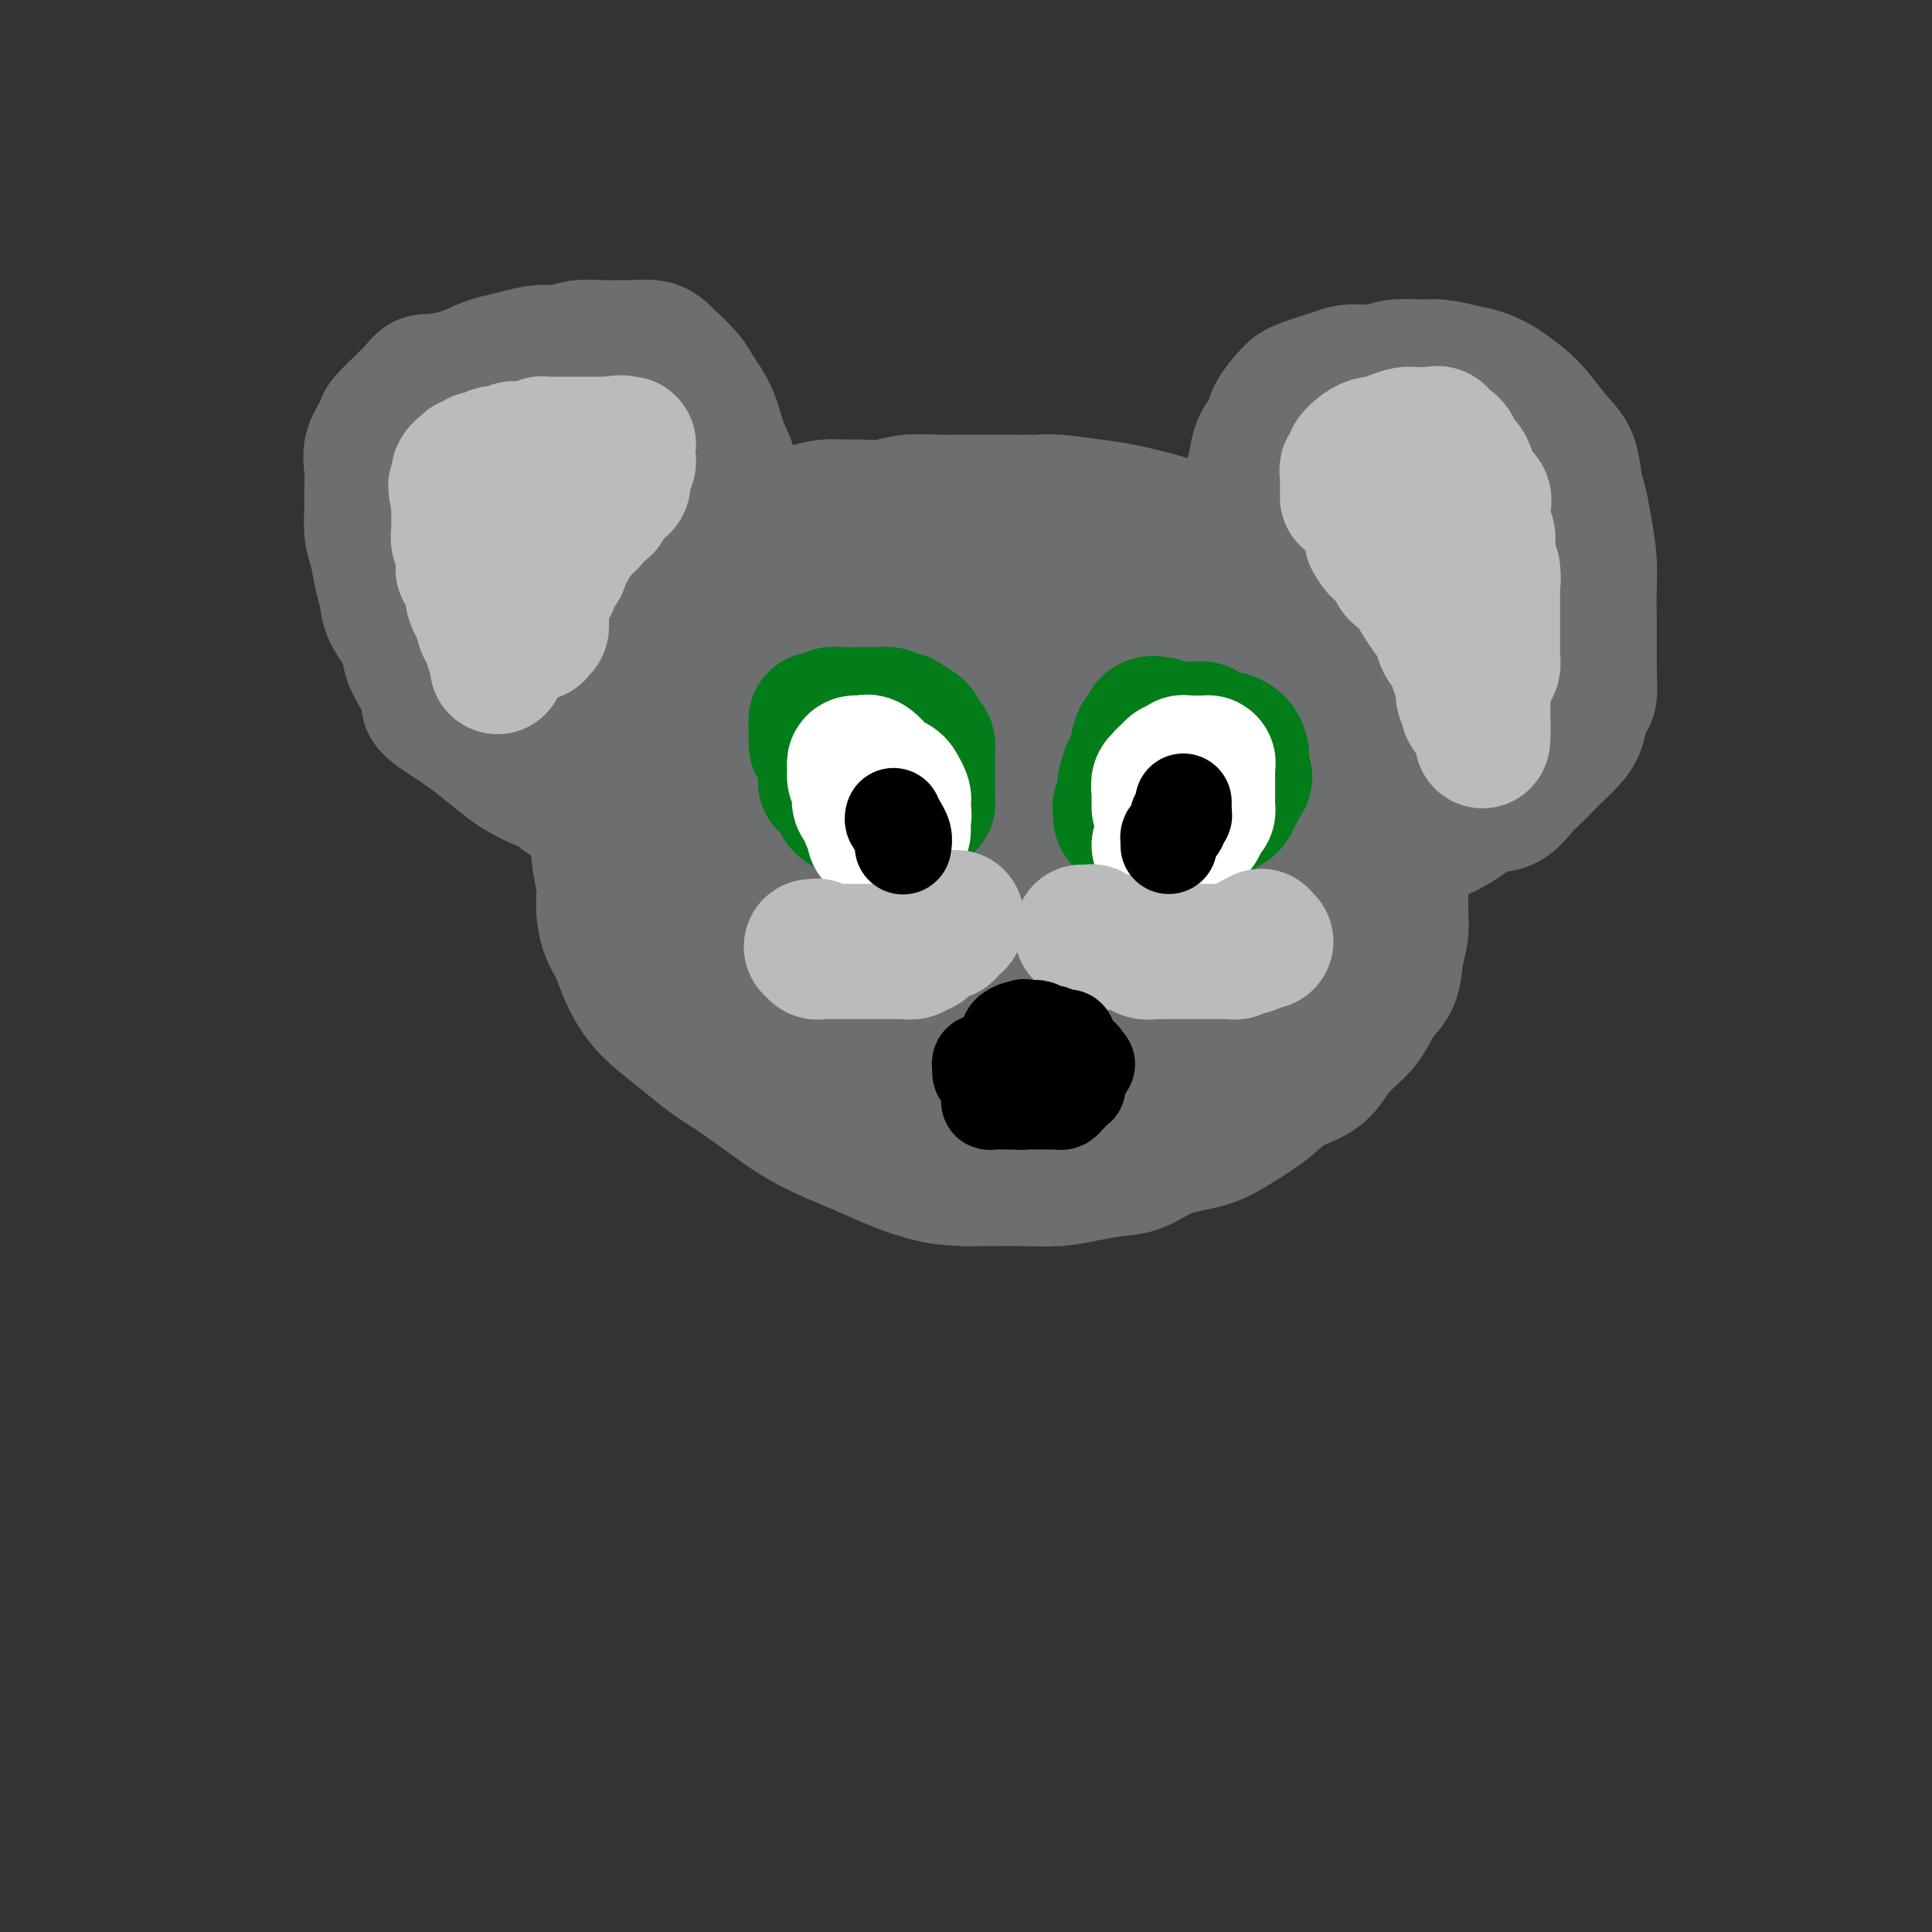 <svg viewBox='0 0 400 400' version='1.1' xmlns='http://www.w3.org/2000/svg' xmlns:xlink='http://www.w3.org/1999/xlink'><rect x="0" y="0" width="400" height="400" fill="#333333" stroke="none"/><g fill='none' stroke='#6D6E70' stroke-width='28' stroke-linecap='round' stroke-linejoin='round'><path d='M154,124c-0.122,-0.379 -0.243,-0.759 0,-1c0.243,-0.241 0.852,-0.345 1,-1c0.148,-0.655 -0.164,-1.862 0,-3c0.164,-1.138 0.804,-2.207 1,-3c0.196,-0.793 -0.053,-1.312 0,-2c0.053,-0.688 0.406,-1.546 1,-2c0.594,-0.454 1.428,-0.503 2,-1c0.572,-0.497 0.883,-1.444 1,-2c0.117,-0.556 0.041,-0.723 1,-1c0.959,-0.277 2.954,-0.663 4,-1c1.046,-0.337 1.143,-0.625 2,-1c0.857,-0.375 2.475,-0.836 4,-1c1.525,-0.164 2.959,-0.030 4,0c1.041,0.030 1.690,-0.045 3,0c1.310,0.045 3.282,0.208 5,0c1.718,-0.208 3.184,-0.788 5,-1c1.816,-0.212 3.983,-0.058 6,0c2.017,0.058 3.883,0.019 6,0c2.117,-0.019 4.484,-0.017 7,0c2.516,0.017 5.179,0.049 7,0c1.821,-0.049 2.799,-0.179 5,0c2.201,0.179 5.624,0.666 8,1c2.376,0.334 3.706,0.515 6,1c2.294,0.485 5.554,1.274 8,2c2.446,0.726 4.078,1.391 6,2c1.922,0.609 4.133,1.164 6,2c1.867,0.836 3.391,1.953 5,3c1.609,1.047 3.305,2.023 5,3'/><path d='M263,118c5.504,2.933 4.265,4.264 5,6c0.735,1.736 3.445,3.877 5,6c1.555,2.123 1.955,4.228 3,6c1.045,1.772 2.734,3.211 4,5c1.266,1.789 2.108,3.927 3,6c0.892,2.073 1.833,4.079 3,6c1.167,1.921 2.562,3.756 3,6c0.438,2.244 -0.079,4.898 0,7c0.079,2.102 0.754,3.653 1,5c0.246,1.347 0.062,2.491 0,4c-0.062,1.509 -0.004,3.383 0,6c0.004,2.617 -0.047,5.976 0,8c0.047,2.024 0.191,2.711 0,4c-0.191,1.289 -0.719,3.179 -1,5c-0.281,1.821 -0.316,3.573 -1,5c-0.684,1.427 -2.016,2.530 -3,4c-0.984,1.470 -1.619,3.306 -3,5c-1.381,1.694 -3.509,3.247 -5,5c-1.491,1.753 -2.345,3.705 -4,5c-1.655,1.295 -4.111,1.931 -6,3c-1.889,1.069 -3.211,2.570 -5,4c-1.789,1.430 -4.045,2.789 -6,4c-1.955,1.211 -3.610,2.275 -6,3c-2.390,0.725 -5.515,1.112 -8,2c-2.485,0.888 -4.329,2.276 -6,3c-1.671,0.724 -3.170,0.782 -5,1c-1.830,0.218 -3.990,0.594 -6,1c-2.010,0.406 -3.869,0.841 -6,1c-2.131,0.159 -4.535,0.043 -7,0c-2.465,-0.043 -4.990,-0.012 -7,0c-2.010,0.012 -3.505,0.006 -5,0'/><path d='M200,244c-4.476,-0.143 -6.166,-0.502 -8,-1c-1.834,-0.498 -3.811,-1.135 -6,-2c-2.189,-0.865 -4.590,-1.956 -7,-3c-2.410,-1.044 -4.829,-2.039 -7,-3c-2.171,-0.961 -4.095,-1.887 -6,-3c-1.905,-1.113 -3.790,-2.412 -6,-4c-2.210,-1.588 -4.744,-3.466 -7,-5c-2.256,-1.534 -4.232,-2.723 -6,-4c-1.768,-1.277 -3.327,-2.641 -5,-4c-1.673,-1.359 -3.460,-2.711 -5,-4c-1.540,-1.289 -2.833,-2.514 -4,-4c-1.167,-1.486 -2.206,-3.232 -3,-5c-0.794,-1.768 -1.341,-3.559 -2,-5c-0.659,-1.441 -1.431,-2.532 -2,-4c-0.569,-1.468 -0.937,-3.315 -1,-5c-0.063,-1.685 0.179,-3.210 0,-5c-0.179,-1.790 -0.780,-3.846 -1,-6c-0.220,-2.154 -0.060,-4.406 0,-6c0.060,-1.594 0.020,-2.530 0,-4c-0.020,-1.470 -0.020,-3.474 0,-5c0.020,-1.526 0.060,-2.575 0,-4c-0.060,-1.425 -0.219,-3.228 0,-5c0.219,-1.772 0.818,-3.514 1,-5c0.182,-1.486 -0.051,-2.718 0,-4c0.051,-1.282 0.388,-2.615 1,-4c0.612,-1.385 1.501,-2.821 2,-4c0.499,-1.179 0.608,-2.099 1,-3c0.392,-0.901 1.067,-1.781 2,-3c0.933,-1.219 2.124,-2.777 3,-4c0.876,-1.223 1.438,-2.112 2,-3'/><path d='M136,123c1.913,-3.212 1.695,-2.741 2,-3c0.305,-0.259 1.134,-1.249 2,-2c0.866,-0.751 1.770,-1.263 3,-2c1.230,-0.737 2.787,-1.700 4,-2c1.213,-0.300 2.084,0.063 3,0c0.916,-0.063 1.878,-0.553 3,-1c1.122,-0.447 2.403,-0.852 4,-1c1.597,-0.148 3.508,-0.040 5,0c1.492,0.040 2.565,0.011 4,0c1.435,-0.011 3.232,-0.003 5,0c1.768,0.003 3.508,0.001 5,0c1.492,-0.001 2.737,-0.002 4,0c1.263,0.002 2.546,0.007 4,0c1.454,-0.007 3.081,-0.027 5,0c1.919,0.027 4.129,0.100 6,0c1.871,-0.100 3.402,-0.374 5,0c1.598,0.374 3.264,1.396 5,2c1.736,0.604 3.543,0.791 5,1c1.457,0.209 2.563,0.442 4,1c1.437,0.558 3.204,1.443 5,2c1.796,0.557 3.622,0.785 5,1c1.378,0.215 2.307,0.416 3,1c0.693,0.584 1.148,1.552 2,2c0.852,0.448 2.101,0.378 3,1c0.899,0.622 1.448,1.937 2,3c0.552,1.063 1.106,1.873 2,3c0.894,1.127 2.126,2.570 3,4c0.874,1.430 1.389,2.847 2,4c0.611,1.153 1.317,2.044 2,3c0.683,0.956 1.341,1.978 2,3'/><path d='M245,143c2.133,3.355 0.964,1.744 1,2c0.036,0.256 1.277,2.380 2,4c0.723,1.620 0.929,2.737 1,4c0.071,1.263 0.009,2.674 0,4c-0.009,1.326 0.035,2.567 0,4c-0.035,1.433 -0.151,3.056 0,5c0.151,1.944 0.567,4.207 0,6c-0.567,1.793 -2.119,3.115 -3,5c-0.881,1.885 -1.091,4.332 -2,6c-0.909,1.668 -2.518,2.556 -4,4c-1.482,1.444 -2.837,3.444 -4,5c-1.163,1.556 -2.135,2.668 -4,4c-1.865,1.332 -4.625,2.886 -7,4c-2.375,1.114 -4.365,1.789 -6,2c-1.635,0.211 -2.915,-0.043 -5,0c-2.085,0.043 -4.976,0.384 -8,0c-3.024,-0.384 -6.181,-1.493 -10,-3c-3.819,-1.507 -8.298,-3.411 -13,-6c-4.702,-2.589 -9.626,-5.864 -14,-8c-4.374,-2.136 -8.199,-3.133 -11,-5c-2.801,-1.867 -4.578,-4.602 -7,-7c-2.422,-2.398 -5.488,-4.457 -7,-6c-1.512,-1.543 -1.471,-2.568 -2,-4c-0.529,-1.432 -1.629,-3.270 -2,-5c-0.371,-1.730 -0.014,-3.353 0,-5c0.014,-1.647 -0.317,-3.320 0,-5c0.317,-1.680 1.281,-3.368 2,-5c0.719,-1.632 1.194,-3.209 2,-5c0.806,-1.791 1.945,-3.798 4,-5c2.055,-1.202 5.028,-1.601 8,-2'/><path d='M156,131c1.973,-0.459 2.906,-0.606 5,-1c2.094,-0.394 5.348,-1.036 8,-1c2.652,0.036 4.700,0.751 7,1c2.300,0.249 4.850,0.032 7,1c2.150,0.968 3.900,3.123 5,4c1.100,0.877 1.551,0.478 2,1c0.449,0.522 0.897,1.966 1,3c0.103,1.034 -0.140,1.657 0,3c0.140,1.343 0.662,3.407 0,6c-0.662,2.593 -2.507,5.714 -4,8c-1.493,2.286 -2.634,3.736 -4,5c-1.366,1.264 -2.956,2.342 -5,3c-2.044,0.658 -4.543,0.897 -7,1c-2.457,0.103 -4.873,0.069 -7,0c-2.127,-0.069 -3.967,-0.173 -6,-1c-2.033,-0.827 -4.259,-2.377 -6,-4c-1.741,-1.623 -2.995,-3.319 -4,-5c-1.005,-1.681 -1.759,-3.346 -2,-5c-0.241,-1.654 0.032,-3.298 0,-5c-0.032,-1.702 -0.368,-3.461 0,-5c0.368,-1.539 1.442,-2.856 3,-4c1.558,-1.144 3.601,-2.115 6,-3c2.399,-0.885 5.153,-1.685 8,-2c2.847,-0.315 5.785,-0.144 9,0c3.215,0.144 6.705,0.263 10,1c3.295,0.737 6.394,2.093 9,4c2.606,1.907 4.719,4.367 6,6c1.281,1.633 1.729,2.440 2,4c0.271,1.560 0.363,3.874 0,6c-0.363,2.126 -1.182,4.063 -2,6'/><path d='M197,158c-0.875,2.537 -2.064,2.879 -4,4c-1.936,1.121 -4.620,3.022 -7,4c-2.380,0.978 -4.456,1.034 -7,1c-2.544,-0.034 -5.556,-0.157 -8,0c-2.444,0.157 -4.318,0.595 -6,0c-1.682,-0.595 -3.171,-2.224 -4,-3c-0.829,-0.776 -0.999,-0.701 -1,-2c-0.001,-1.299 0.168,-3.973 0,-6c-0.168,-2.027 -0.674,-3.407 0,-5c0.674,-1.593 2.528,-3.398 4,-5c1.472,-1.602 2.562,-3.001 4,-4c1.438,-0.999 3.224,-1.599 5,-2c1.776,-0.401 3.543,-0.604 5,-1c1.457,-0.396 2.603,-0.985 3,-1c0.397,-0.015 0.044,0.545 0,1c-0.044,0.455 0.219,0.806 0,1c-0.219,0.194 -0.921,0.230 -2,1c-1.079,0.770 -2.536,2.274 -5,4c-2.464,1.726 -5.936,3.675 -8,5c-2.064,1.325 -2.720,2.025 -4,3c-1.280,0.975 -3.183,2.224 -5,3c-1.817,0.776 -3.548,1.079 -5,2c-1.452,0.921 -2.627,2.460 -4,4c-1.373,1.540 -2.946,3.082 -4,4c-1.054,0.918 -1.589,1.211 -2,2c-0.411,0.789 -0.699,2.073 -1,3c-0.301,0.927 -0.617,1.496 -1,2c-0.383,0.504 -0.834,0.943 -1,2c-0.166,1.057 -0.047,2.730 0,4c0.047,1.270 0.024,2.135 0,3'/><path d='M139,182c-0.110,2.702 1.116,2.458 2,3c0.884,0.542 1.426,1.871 2,3c0.574,1.129 1.179,2.060 2,3c0.821,0.940 1.859,1.889 3,3c1.141,1.111 2.384,2.382 3,3c0.616,0.618 0.603,0.582 1,1c0.397,0.418 1.204,1.289 2,2c0.796,0.711 1.580,1.263 2,2c0.420,0.737 0.475,1.658 1,2c0.525,0.342 1.521,0.104 3,0c1.479,-0.104 3.440,-0.076 5,0c1.560,0.076 2.718,0.198 4,0c1.282,-0.198 2.687,-0.717 4,-1c1.313,-0.283 2.535,-0.330 4,-1c1.465,-0.670 3.175,-1.963 5,-3c1.825,-1.037 3.766,-1.818 6,-3c2.234,-1.182 4.761,-2.765 7,-4c2.239,-1.235 4.189,-2.121 6,-3c1.811,-0.879 3.482,-1.749 5,-3c1.518,-1.251 2.883,-2.881 4,-4c1.117,-1.119 1.987,-1.725 3,-3c1.013,-1.275 2.170,-3.217 3,-5c0.830,-1.783 1.333,-3.405 2,-5c0.667,-1.595 1.499,-3.161 2,-5c0.501,-1.839 0.672,-3.950 1,-6c0.328,-2.050 0.815,-4.038 1,-6c0.185,-1.962 0.070,-3.897 0,-6c-0.070,-2.103 -0.096,-4.374 0,-6c0.096,-1.626 0.313,-2.607 0,-4c-0.313,-1.393 -1.157,-3.196 -2,-5'/><path d='M220,131c-0.492,-5.281 -1.723,-1.983 -2,-1c-0.277,0.983 0.400,-0.348 0,-1c-0.400,-0.652 -1.875,-0.625 -3,0c-1.125,0.625 -1.898,1.848 -3,4c-1.102,2.152 -2.531,5.233 -4,8c-1.469,2.767 -2.977,5.220 -4,8c-1.023,2.780 -1.561,5.887 -2,8c-0.439,2.113 -0.780,3.231 -1,5c-0.220,1.769 -0.321,4.189 0,6c0.321,1.811 1.062,3.015 2,4c0.938,0.985 2.072,1.752 3,3c0.928,1.248 1.650,2.977 3,4c1.350,1.023 3.328,1.340 5,2c1.672,0.660 3.039,1.665 4,3c0.961,1.335 1.517,3.001 2,4c0.483,0.999 0.893,1.330 1,2c0.107,0.670 -0.088,1.679 0,3c0.088,1.321 0.458,2.954 0,4c-0.458,1.046 -1.745,1.506 -3,3c-1.255,1.494 -2.477,4.021 -4,6c-1.523,1.979 -3.348,3.409 -5,4c-1.652,0.591 -3.131,0.342 -5,1c-1.869,0.658 -4.127,2.222 -6,3c-1.873,0.778 -3.360,0.768 -5,1c-1.640,0.232 -3.433,0.705 -5,1c-1.567,0.295 -2.909,0.410 -4,1c-1.091,0.590 -1.932,1.653 -3,2c-1.068,0.347 -2.365,-0.022 -3,0c-0.635,0.022 -0.610,0.435 -1,1c-0.390,0.565 -1.195,1.283 -2,2'/><path d='M175,222c-5.486,2.023 -2.201,1.081 -1,1c1.201,-0.081 0.319,0.699 0,1c-0.319,0.301 -0.074,0.122 0,0c0.074,-0.122 -0.022,-0.187 0,0c0.022,0.187 0.163,0.627 0,1c-0.163,0.373 -0.629,0.678 0,1c0.629,0.322 2.354,0.661 4,1c1.646,0.339 3.211,0.679 5,1c1.789,0.321 3.800,0.622 6,1c2.200,0.378 4.589,0.833 7,1c2.411,0.167 4.844,0.047 8,0c3.156,-0.047 7.035,-0.022 10,0c2.965,0.022 5.014,0.040 7,0c1.986,-0.040 3.908,-0.139 6,0c2.092,0.139 4.355,0.516 6,0c1.645,-0.516 2.671,-1.926 4,-3c1.329,-1.074 2.960,-1.813 4,-3c1.040,-1.187 1.490,-2.821 2,-4c0.510,-1.179 1.081,-1.904 2,-3c0.919,-1.096 2.186,-2.562 3,-4c0.814,-1.438 1.175,-2.848 2,-4c0.825,-1.152 2.115,-2.047 3,-4c0.885,-1.953 1.365,-4.965 2,-7c0.635,-2.035 1.424,-3.093 2,-5c0.576,-1.907 0.941,-4.661 1,-7c0.059,-2.339 -0.186,-4.262 0,-7c0.186,-2.738 0.802,-6.291 0,-10c-0.802,-3.709 -3.024,-7.576 -5,-11c-1.976,-3.424 -3.708,-6.407 -5,-8c-1.292,-1.593 -2.146,-1.797 -3,-2'/><path d='M245,148c-2.553,-3.266 -2.435,-0.931 -3,0c-0.565,0.931 -1.813,0.459 -3,0c-1.187,-0.459 -2.314,-0.904 -4,0c-1.686,0.904 -3.930,3.158 -6,6c-2.070,2.842 -3.966,6.272 -5,10c-1.034,3.728 -1.206,7.756 -2,11c-0.794,3.244 -2.208,5.706 -3,8c-0.792,2.294 -0.960,4.422 -1,6c-0.040,1.578 0.048,2.606 0,4c-0.048,1.394 -0.233,3.155 0,4c0.233,0.845 0.883,0.775 2,1c1.117,0.225 2.701,0.746 4,1c1.299,0.254 2.313,0.240 4,0c1.687,-0.240 4.047,-0.705 7,-2c2.953,-1.295 6.498,-3.420 9,-5c2.502,-1.580 3.962,-2.614 6,-4c2.038,-1.386 4.655,-3.122 6,-4c1.345,-0.878 1.417,-0.897 2,-1c0.583,-0.103 1.675,-0.290 2,0c0.325,0.290 -0.119,1.056 0,1c0.119,-0.056 0.799,-0.933 0,0c-0.799,0.933 -3.077,3.677 -5,6c-1.923,2.323 -3.490,4.226 -6,7c-2.510,2.774 -5.962,6.418 -9,10c-3.038,3.582 -5.662,7.101 -8,10c-2.338,2.899 -4.390,5.179 -6,7c-1.610,1.821 -2.780,3.183 -4,4c-1.220,0.817 -2.492,1.091 -3,1c-0.508,-0.091 -0.254,-0.545 0,-1'/><path d='M219,228c-6.250,6.913 -1.375,1.696 1,-1c2.375,-2.696 2.249,-2.870 3,-4c0.751,-1.130 2.380,-3.216 4,-5c1.620,-1.784 3.232,-3.268 5,-5c1.768,-1.732 3.692,-3.714 6,-6c2.308,-2.286 5.000,-4.877 7,-7c2.000,-2.123 3.307,-3.779 5,-5c1.693,-1.221 3.770,-2.008 5,-3c1.230,-0.992 1.611,-2.190 3,-3c1.389,-0.810 3.787,-1.231 5,-2c1.213,-0.769 1.243,-1.885 2,-3c0.757,-1.115 2.241,-2.228 3,-3c0.759,-0.772 0.793,-1.203 1,-2c0.207,-0.797 0.586,-1.960 1,-3c0.414,-1.040 0.862,-1.955 1,-3c0.138,-1.045 -0.035,-2.218 0,-4c0.035,-1.782 0.276,-4.171 0,-7c-0.276,-2.829 -1.070,-6.097 -2,-9c-0.930,-2.903 -1.996,-5.439 -3,-8c-1.004,-2.561 -1.946,-5.145 -3,-7c-1.054,-1.855 -2.219,-2.980 -3,-4c-0.781,-1.020 -1.179,-1.933 -2,-3c-0.821,-1.067 -2.065,-2.286 -3,-3c-0.935,-0.714 -1.561,-0.923 -2,-1c-0.439,-0.077 -0.689,-0.021 -1,0c-0.311,0.021 -0.681,0.005 -1,0c-0.319,-0.005 -0.586,-0.001 -1,0c-0.414,0.001 -0.975,0.000 -1,0c-0.025,-0.000 0.488,-0.000 1,0'/><path d='M250,127c-1.539,-1.328 1.113,0.851 3,2c1.887,1.149 3.009,1.267 4,2c0.991,0.733 1.853,2.082 3,3c1.147,0.918 2.580,1.405 4,3c1.420,1.595 2.825,4.298 4,7c1.175,2.702 2.118,5.403 3,8c0.882,2.597 1.701,5.089 2,8c0.299,2.911 0.078,6.242 0,9c-0.078,2.758 -0.011,4.944 0,7c0.011,2.056 -0.033,3.983 0,6c0.033,2.017 0.144,4.123 0,6c-0.144,1.877 -0.542,3.526 -1,5c-0.458,1.474 -0.977,2.773 -2,4c-1.023,1.227 -2.552,2.381 -3,3c-0.448,0.619 0.184,0.702 0,1c-0.184,0.298 -1.185,0.812 -2,1c-0.815,0.188 -1.445,0.050 -2,0c-0.555,-0.050 -1.035,-0.013 -2,0c-0.965,0.013 -2.416,0.004 -4,0c-1.584,-0.004 -3.301,-0.001 -5,0c-1.699,0.001 -3.381,0.000 -5,0c-1.619,-0.000 -3.176,-0.000 -5,0c-1.824,0.000 -3.914,0.000 -6,0c-2.086,-0.000 -4.167,-0.000 -9,0c-4.833,0.000 -12.416,0.000 -16,0c-3.584,-0.000 -3.167,-0.000 -3,0c0.167,0.000 0.083,0.000 0,0'/><path d='M126,165c-0.440,-0.000 -0.879,-0.001 -1,0c-0.121,0.001 0.077,0.002 0,0c-0.077,-0.002 -0.429,-0.008 -1,0c-0.571,0.008 -1.362,0.028 -2,0c-0.638,-0.028 -1.123,-0.105 -2,0c-0.877,0.105 -2.148,0.392 -3,0c-0.852,-0.392 -1.287,-1.462 -2,-2c-0.713,-0.538 -1.703,-0.543 -3,-1c-1.297,-0.457 -2.901,-1.367 -4,-2c-1.099,-0.633 -1.693,-0.989 -3,-2c-1.307,-1.011 -3.326,-2.678 -5,-4c-1.674,-1.322 -3.004,-2.299 -4,-3c-0.996,-0.701 -1.657,-1.124 -3,-2c-1.343,-0.876 -3.366,-2.203 -4,-3c-0.634,-0.797 0.121,-1.062 0,-2c-0.121,-0.938 -1.117,-2.547 -2,-4c-0.883,-1.453 -1.651,-2.750 -2,-4c-0.349,-1.250 -0.278,-2.452 -1,-4c-0.722,-1.548 -2.236,-3.441 -3,-5c-0.764,-1.559 -0.779,-2.783 -1,-4c-0.221,-1.217 -0.648,-2.425 -1,-4c-0.352,-1.575 -0.630,-3.516 -1,-5c-0.370,-1.484 -0.833,-2.510 -1,-4c-0.167,-1.490 -0.037,-3.443 0,-5c0.037,-1.557 -0.018,-2.719 0,-4c0.018,-1.281 0.109,-2.682 0,-4c-0.109,-1.318 -0.419,-2.552 0,-4c0.419,-1.448 1.566,-3.110 2,-4c0.434,-0.890 0.155,-1.009 1,-2c0.845,-0.991 2.813,-2.855 4,-4c1.187,-1.145 1.594,-1.573 2,-2'/><path d='M86,81c1.779,-2.278 1.727,-1.972 3,-2c1.273,-0.028 3.869,-0.390 6,-1c2.131,-0.610 3.795,-1.469 5,-2c1.205,-0.531 1.952,-0.735 3,-1c1.048,-0.265 2.397,-0.593 4,-1c1.603,-0.407 3.459,-0.894 5,-1c1.541,-0.106 2.767,0.168 4,0c1.233,-0.168 2.473,-0.778 4,-1c1.527,-0.222 3.341,-0.055 5,0c1.659,0.055 3.162,-0.000 4,0c0.838,0.000 1.010,0.056 2,0c0.990,-0.056 2.797,-0.226 4,0c1.203,0.226 1.803,0.846 3,2c1.197,1.154 2.993,2.841 4,4c1.007,1.159 1.225,1.790 2,3c0.775,1.210 2.106,3.000 3,5c0.894,2.000 1.350,4.212 2,6c0.650,1.788 1.494,3.153 2,5c0.506,1.847 0.672,4.175 1,6c0.328,1.825 0.817,3.147 1,4c0.183,0.853 0.061,1.237 0,2c-0.061,0.763 -0.061,1.906 0,3c0.061,1.094 0.182,2.139 0,3c-0.182,0.861 -0.668,1.537 -1,3c-0.332,1.463 -0.510,3.711 -1,5c-0.490,1.289 -1.291,1.619 -2,2c-0.709,0.381 -1.324,0.813 -2,2c-0.676,1.187 -1.413,3.127 -2,4c-0.587,0.873 -1.025,0.678 -2,1c-0.975,0.322 -2.488,1.161 -4,2'/><path d='M139,134c-2.636,1.868 -3.228,1.036 -4,1c-0.772,-0.036 -1.726,0.722 -3,1c-1.274,0.278 -2.869,0.074 -4,0c-1.131,-0.074 -1.797,-0.020 -3,0c-1.203,0.020 -2.942,0.006 -4,0c-1.058,-0.006 -1.434,-0.004 -2,0c-0.566,0.004 -1.322,0.009 -2,0c-0.678,-0.009 -1.280,-0.031 -2,0c-0.720,0.031 -1.560,0.116 -2,0c-0.440,-0.116 -0.482,-0.433 -1,-1c-0.518,-0.567 -1.512,-1.384 -2,-2c-0.488,-0.616 -0.471,-1.029 -1,-2c-0.529,-0.971 -1.606,-2.499 -2,-4c-0.394,-1.501 -0.106,-2.975 0,-4c0.106,-1.025 0.031,-1.600 0,-3c-0.031,-1.400 -0.017,-3.624 0,-5c0.017,-1.376 0.038,-1.904 0,-3c-0.038,-1.096 -0.134,-2.758 0,-4c0.134,-1.242 0.499,-2.062 1,-3c0.501,-0.938 1.139,-1.992 2,-3c0.861,-1.008 1.944,-1.969 3,-3c1.056,-1.031 2.084,-2.134 3,-3c0.916,-0.866 1.721,-1.497 3,-2c1.279,-0.503 3.032,-0.877 4,-1c0.968,-0.123 1.151,0.006 2,0c0.849,-0.006 2.363,-0.145 3,0c0.637,0.145 0.398,0.575 1,1c0.602,0.425 2.047,0.845 3,2c0.953,1.155 1.415,3.044 2,5c0.585,1.956 1.292,3.978 2,6'/><path d='M136,107c1.569,3.080 1.492,3.781 2,5c0.508,1.219 1.602,2.957 2,4c0.398,1.043 0.100,1.390 0,2c-0.100,0.610 -0.003,1.484 0,2c0.003,0.516 -0.088,0.674 -1,1c-0.912,0.326 -2.645,0.818 -4,1c-1.355,0.182 -2.332,0.053 -4,0c-1.668,-0.053 -4.028,-0.030 -6,0c-1.972,0.030 -3.557,0.069 -5,0c-1.443,-0.069 -2.742,-0.244 -5,-1c-2.258,-0.756 -5.473,-2.093 -7,-3c-1.527,-0.907 -1.366,-1.383 -2,-2c-0.634,-0.617 -2.065,-1.373 -3,-2c-0.935,-0.627 -1.375,-1.123 -2,-2c-0.625,-0.877 -1.435,-2.136 -2,-3c-0.565,-0.864 -0.884,-1.335 -1,-2c-0.116,-0.665 -0.029,-1.526 0,-2c0.029,-0.474 0.000,-0.562 0,-1c-0.000,-0.438 0.028,-1.228 0,-2c-0.028,-0.772 -0.113,-1.527 0,-2c0.113,-0.473 0.425,-0.663 1,-1c0.575,-0.337 1.415,-0.823 2,-1c0.585,-0.177 0.917,-0.047 2,0c1.083,0.047 2.916,0.012 4,0c1.084,-0.012 1.417,-0.000 2,0c0.583,0.000 1.414,-0.010 2,0c0.586,0.010 0.927,0.041 1,0c0.073,-0.041 -0.122,-0.155 0,0c0.122,0.155 0.561,0.577 1,1'/><path d='M113,99c2.488,0.333 1.708,1.167 3,2c1.292,0.833 4.655,1.667 6,2c1.345,0.333 0.673,0.167 0,0'/><path d='M259,109c0.002,0.084 0.004,0.169 0,0c-0.004,-0.169 -0.013,-0.590 0,-1c0.013,-0.410 0.049,-0.809 0,-2c-0.049,-1.191 -0.184,-3.174 0,-5c0.184,-1.826 0.686,-3.494 1,-5c0.314,-1.506 0.440,-2.850 1,-4c0.560,-1.150 1.553,-2.104 2,-3c0.447,-0.896 0.347,-1.733 1,-3c0.653,-1.267 2.058,-2.966 3,-4c0.942,-1.034 1.422,-1.405 3,-2c1.578,-0.595 4.253,-1.413 6,-2c1.747,-0.587 2.566,-0.943 4,-1c1.434,-0.057 3.482,0.184 5,0c1.518,-0.184 2.506,-0.793 4,-1c1.494,-0.207 3.494,-0.012 5,0c1.506,0.012 2.518,-0.159 4,0c1.482,0.159 3.435,0.648 5,1c1.565,0.352 2.743,0.565 4,1c1.257,0.435 2.592,1.090 4,2c1.408,0.910 2.888,2.074 4,3c1.112,0.926 1.856,1.615 3,3c1.144,1.385 2.687,3.466 4,5c1.313,1.534 2.394,2.519 3,4c0.606,1.481 0.737,3.456 1,5c0.263,1.544 0.659,2.658 1,4c0.341,1.342 0.627,2.914 1,5c0.373,2.086 0.832,4.686 1,7c0.168,2.314 0.045,4.342 0,6c-0.045,1.658 -0.012,2.946 0,5c0.012,2.054 0.003,4.872 0,7c-0.003,2.128 -0.002,3.564 0,5'/><path d='M329,139c0.432,7.689 -0.488,4.913 -1,5c-0.512,0.087 -0.616,3.039 -1,5c-0.384,1.961 -1.047,2.933 -2,4c-0.953,1.067 -2.197,2.230 -3,3c-0.803,0.770 -1.165,1.147 -2,2c-0.835,0.853 -2.142,2.182 -3,3c-0.858,0.818 -1.268,1.125 -2,2c-0.732,0.875 -1.788,2.317 -3,3c-1.212,0.683 -2.582,0.605 -4,1c-1.418,0.395 -2.884,1.261 -4,2c-1.116,0.739 -1.882,1.351 -3,2c-1.118,0.649 -2.589,1.337 -4,2c-1.411,0.663 -2.764,1.303 -4,2c-1.236,0.697 -2.355,1.452 -3,2c-0.645,0.548 -0.815,0.890 -1,1c-0.185,0.110 -0.386,-0.010 -1,0c-0.614,0.010 -1.640,0.152 -2,0c-0.360,-0.152 -0.052,-0.597 0,-1c0.052,-0.403 -0.152,-0.766 0,-1c0.152,-0.234 0.659,-0.341 1,-1c0.341,-0.659 0.514,-1.870 1,-3c0.486,-1.130 1.284,-2.178 2,-3c0.716,-0.822 1.349,-1.416 2,-2c0.651,-0.584 1.319,-1.156 2,-2c0.681,-0.844 1.376,-1.958 2,-3c0.624,-1.042 1.178,-2.012 2,-3c0.822,-0.988 1.911,-1.994 3,-3'/><path d='M301,156c2.552,-3.946 1.432,-2.812 2,-3c0.568,-0.188 2.825,-1.697 4,-3c1.175,-1.303 1.269,-2.401 2,-3c0.731,-0.599 2.098,-0.701 3,-2c0.902,-1.299 1.338,-3.796 2,-5c0.662,-1.204 1.549,-1.115 2,-2c0.451,-0.885 0.464,-2.743 1,-4c0.536,-1.257 1.594,-1.915 2,-3c0.406,-1.085 0.161,-2.599 0,-4c-0.161,-1.401 -0.238,-2.689 0,-4c0.238,-1.311 0.790,-2.645 1,-4c0.210,-1.355 0.078,-2.731 0,-4c-0.078,-1.269 -0.103,-2.430 0,-4c0.103,-1.570 0.335,-3.549 0,-5c-0.335,-1.451 -1.237,-2.374 -2,-4c-0.763,-1.626 -1.388,-3.956 -2,-5c-0.612,-1.044 -1.210,-0.804 -2,-1c-0.790,-0.196 -1.773,-0.829 -3,-1c-1.227,-0.171 -2.697,0.120 -4,0c-1.303,-0.120 -2.437,-0.651 -4,-1c-1.563,-0.349 -3.553,-0.515 -6,0c-2.447,0.515 -5.351,1.711 -8,3c-2.649,1.289 -5.042,2.670 -7,4c-1.958,1.330 -3.481,2.609 -5,4c-1.519,1.391 -3.035,2.895 -4,4c-0.965,1.105 -1.380,1.813 -2,3c-0.620,1.187 -1.444,2.854 -2,4c-0.556,1.146 -0.842,1.770 -1,2c-0.158,0.230 -0.188,0.066 0,0c0.188,-0.066 0.594,-0.033 1,0'/><path d='M269,118c-0.461,1.072 0.386,-0.749 1,-2c0.614,-1.251 0.993,-1.933 2,-3c1.007,-1.067 2.641,-2.521 4,-4c1.359,-1.479 2.444,-2.984 4,-4c1.556,-1.016 3.583,-1.542 5,-2c1.417,-0.458 2.224,-0.849 3,-1c0.776,-0.151 1.520,-0.062 2,0c0.480,0.062 0.695,0.095 1,0c0.305,-0.095 0.698,-0.320 1,0c0.302,0.320 0.512,1.183 1,3c0.488,1.817 1.256,4.587 2,7c0.744,2.413 1.466,4.470 2,6c0.534,1.530 0.879,2.535 1,4c0.121,1.465 0.017,3.390 0,5c-0.017,1.610 0.051,2.904 0,4c-0.051,1.096 -0.223,1.992 -1,3c-0.777,1.008 -2.159,2.127 -3,3c-0.841,0.873 -1.141,1.499 -2,2c-0.859,0.501 -2.278,0.875 -3,1c-0.722,0.125 -0.746,0.000 -1,0c-0.254,-0.000 -0.737,0.123 -1,0c-0.263,-0.123 -0.306,-0.494 0,-1c0.306,-0.506 0.960,-1.148 2,-2c1.040,-0.852 2.464,-1.913 4,-3c1.536,-1.087 3.182,-2.200 5,-3c1.818,-0.800 3.807,-1.287 5,-2c1.193,-0.713 1.590,-1.654 2,-2c0.410,-0.346 0.831,-0.099 1,0c0.169,0.099 0.084,0.049 0,0'/></g>
<g fill='none' stroke='#BABBBB' stroke-width='28' stroke-linecap='round' stroke-linejoin='round'><path d='M103,138c0.009,-0.297 0.017,-0.594 0,-1c-0.017,-0.406 -0.060,-0.920 0,-1c0.060,-0.080 0.222,0.274 0,0c-0.222,-0.274 -0.829,-1.177 -1,-2c-0.171,-0.823 0.095,-1.567 0,-2c-0.095,-0.433 -0.551,-0.554 -1,-1c-0.449,-0.446 -0.891,-1.218 -1,-2c-0.109,-0.782 0.116,-1.576 0,-2c-0.116,-0.424 -0.571,-0.480 -1,-1c-0.429,-0.520 -0.832,-1.506 -1,-2c-0.168,-0.494 -0.101,-0.496 0,-1c0.101,-0.504 0.237,-1.510 0,-2c-0.237,-0.490 -0.849,-0.464 -1,-1c-0.151,-0.536 0.157,-1.634 0,-2c-0.157,-0.366 -0.778,0.001 -1,0c-0.222,-0.001 -0.045,-0.371 0,-1c0.045,-0.629 -0.040,-1.517 0,-2c0.040,-0.483 0.207,-0.562 0,-1c-0.207,-0.438 -0.788,-1.234 -1,-2c-0.212,-0.766 -0.057,-1.501 0,-2c0.057,-0.499 0.015,-0.764 0,-1c-0.015,-0.236 -0.004,-0.445 0,-1c0.004,-0.555 0.001,-1.457 0,-2c-0.001,-0.543 -0.000,-0.727 0,-1c0.000,-0.273 0.000,-0.637 0,-1'/><path d='M95,104c-1.237,-5.682 -0.329,-2.885 0,-2c0.329,0.885 0.078,-0.140 0,-1c-0.078,-0.860 0.017,-1.555 0,-2c-0.017,-0.445 -0.145,-0.640 0,-1c0.145,-0.360 0.564,-0.885 1,-1c0.436,-0.115 0.889,0.180 1,0c0.111,-0.180 -0.121,-0.837 0,-1c0.121,-0.163 0.596,0.166 1,0c0.404,-0.166 0.737,-0.828 1,-1c0.263,-0.172 0.456,0.146 1,0c0.544,-0.146 1.440,-0.757 2,-1c0.560,-0.243 0.783,-0.118 1,0c0.217,0.118 0.429,0.229 1,0c0.571,-0.229 1.501,-0.797 2,-1c0.499,-0.203 0.567,-0.040 1,0c0.433,0.040 1.233,-0.042 2,0c0.767,0.042 1.502,0.207 2,0c0.498,-0.207 0.759,-0.788 1,-1c0.241,-0.212 0.464,-0.057 1,0c0.536,0.057 1.387,0.015 2,0c0.613,-0.015 0.990,-0.004 1,0c0.010,0.004 -0.345,0.001 0,0c0.345,-0.001 1.391,-0.000 2,0c0.609,0.000 0.780,0.000 1,0c0.220,-0.000 0.489,-0.000 1,0c0.511,0.000 1.264,0.000 2,0c0.736,-0.000 1.455,-0.000 2,0c0.545,0.000 0.916,0.000 1,0c0.084,-0.000 -0.119,-0.000 0,0c0.119,0.000 0.559,0.000 1,0'/><path d='M126,92c4.670,-0.619 1.843,-0.166 1,0c-0.843,0.166 0.296,0.044 1,0c0.704,-0.044 0.973,-0.009 1,0c0.027,0.009 -0.189,-0.009 0,0c0.189,0.009 0.782,0.044 1,0c0.218,-0.044 0.059,-0.167 0,0c-0.059,0.167 -0.020,0.625 0,1c0.020,0.375 0.020,0.667 0,1c-0.020,0.333 -0.060,0.705 0,1c0.060,0.295 0.220,0.512 0,1c-0.220,0.488 -0.820,1.248 -1,2c-0.180,0.752 0.059,1.497 0,2c-0.059,0.503 -0.415,0.764 -1,1c-0.585,0.236 -1.398,0.448 -2,1c-0.602,0.552 -0.992,1.443 -1,2c-0.008,0.557 0.367,0.779 0,1c-0.367,0.221 -1.474,0.439 -2,1c-0.526,0.561 -0.470,1.463 -1,2c-0.530,0.537 -1.648,0.708 -2,1c-0.352,0.292 0.060,0.705 0,1c-0.060,0.295 -0.593,0.471 -1,1c-0.407,0.529 -0.686,1.412 -1,2c-0.314,0.588 -0.661,0.882 -1,1c-0.339,0.118 -0.669,0.059 -1,0'/><path d='M116,114c-1.813,2.659 -0.346,2.807 0,3c0.346,0.193 -0.428,0.432 -1,1c-0.572,0.568 -0.942,1.465 -1,2c-0.058,0.535 0.195,0.706 0,1c-0.195,0.294 -0.837,0.709 -1,1c-0.163,0.291 0.152,0.458 0,1c-0.152,0.542 -0.772,1.459 -1,2c-0.228,0.541 -0.065,0.704 0,1c0.065,0.296 0.031,0.724 0,1c-0.031,0.276 -0.061,0.400 0,1c0.061,0.600 0.212,1.677 0,2c-0.212,0.323 -0.789,-0.109 -1,0c-0.211,0.109 -0.057,0.760 0,1c0.057,0.240 0.016,0.069 0,0c-0.016,-0.069 -0.008,-0.034 0,0'/><path d='M279,103c-0.001,-0.325 -0.001,-0.650 0,-1c0.001,-0.350 0.005,-0.724 0,-1c-0.005,-0.276 -0.017,-0.454 0,-1c0.017,-0.546 0.063,-1.459 0,-2c-0.063,-0.541 -0.234,-0.709 0,-1c0.234,-0.291 0.873,-0.704 1,-1c0.127,-0.296 -0.258,-0.474 0,-1c0.258,-0.526 1.161,-1.398 2,-2c0.839,-0.602 1.615,-0.932 2,-1c0.385,-0.068 0.378,0.125 1,0c0.622,-0.125 1.872,-0.570 3,-1c1.128,-0.430 2.133,-0.847 3,-1c0.867,-0.153 1.594,-0.043 2,0c0.406,0.043 0.490,0.019 1,0c0.510,-0.019 1.446,-0.034 2,0c0.554,0.034 0.726,0.116 1,0c0.274,-0.116 0.651,-0.431 1,0c0.349,0.431 0.671,1.606 1,2c0.329,0.394 0.666,0.005 1,0c0.334,-0.005 0.666,0.372 1,1c0.334,0.628 0.671,1.506 1,2c0.329,0.494 0.649,0.606 1,1c0.351,0.394 0.734,1.072 1,2c0.266,0.928 0.415,2.105 1,3c0.585,0.895 1.606,1.506 2,2c0.394,0.494 0.161,0.870 0,2c-0.161,1.130 -0.249,3.014 0,4c0.249,0.986 0.836,1.073 1,2c0.164,0.927 -0.096,2.693 0,4c0.096,1.307 0.548,2.153 1,3'/><path d='M309,118c0.309,2.656 0.083,1.797 0,2c-0.083,0.203 -0.022,1.469 0,2c0.022,0.531 0.006,0.326 0,1c-0.006,0.674 -0.002,2.226 0,3c0.002,0.774 0.000,0.770 0,1c-0.000,0.230 -0.000,0.694 0,1c0.000,0.306 0.000,0.454 0,1c-0.000,0.546 -0.000,1.489 0,2c0.000,0.511 0.001,0.589 0,1c-0.001,0.411 -0.004,1.157 0,2c0.004,0.843 0.015,1.785 0,2c-0.015,0.215 -0.056,-0.298 0,0c0.056,0.298 0.207,1.407 0,2c-0.207,0.593 -0.774,0.670 -1,1c-0.226,0.330 -0.113,0.914 0,1c0.113,0.086 0.226,-0.327 0,0c-0.226,0.327 -0.793,1.393 -1,2c-0.207,0.607 -0.056,0.754 0,1c0.056,0.246 0.015,0.592 0,1c-0.015,0.408 -0.004,0.879 0,1c0.004,0.121 0.001,-0.109 0,0c-0.001,0.109 -0.000,0.555 0,1c0.000,0.445 0.000,0.889 0,1c-0.000,0.111 -0.000,-0.111 0,0c0.000,0.111 0.000,0.555 0,1c-0.000,0.445 -0.000,0.893 0,1c0.000,0.107 0.000,-0.125 0,0c-0.000,0.125 -0.000,0.607 0,1c0.000,0.393 0.000,0.696 0,1'/><path d='M307,151c-0.240,4.946 0.161,0.810 0,-1c-0.161,-1.810 -0.884,-1.294 -1,-1c-0.116,0.294 0.376,0.365 0,0c-0.376,-0.365 -1.621,-1.167 -2,-2c-0.379,-0.833 0.107,-1.696 0,-2c-0.107,-0.304 -0.806,-0.048 -1,-1c-0.194,-0.952 0.118,-3.112 0,-4c-0.118,-0.888 -0.664,-0.506 -1,-1c-0.336,-0.494 -0.461,-1.865 -1,-3c-0.539,-1.135 -1.493,-2.033 -2,-3c-0.507,-0.967 -0.569,-2.003 -1,-3c-0.431,-0.997 -1.232,-1.955 -2,-3c-0.768,-1.045 -1.502,-2.178 -2,-3c-0.498,-0.822 -0.761,-1.335 -1,-2c-0.239,-0.665 -0.456,-1.484 -1,-2c-0.544,-0.516 -1.417,-0.728 -2,-1c-0.583,-0.272 -0.877,-0.602 -1,-1c-0.123,-0.398 -0.074,-0.862 0,-1c0.074,-0.138 0.175,0.051 0,0c-0.175,-0.051 -0.624,-0.344 -1,-1c-0.376,-0.656 -0.678,-1.677 -1,-2c-0.322,-0.323 -0.663,0.050 -1,0c-0.337,-0.050 -0.668,-0.525 -1,-1'/><path d='M285,113c-2.011,-2.808 -0.539,-1.327 0,-1c0.539,0.327 0.144,-0.501 0,-1c-0.144,-0.499 -0.038,-0.670 0,-1c0.038,-0.330 0.007,-0.821 0,-1c-0.007,-0.179 0.012,-0.048 0,0c-0.012,0.048 -0.053,0.013 0,0c0.053,-0.013 0.199,-0.003 1,0c0.801,0.003 2.257,0.001 3,0c0.743,-0.001 0.774,-0.000 1,0c0.226,0.000 0.648,0.000 1,0c0.352,-0.000 0.633,-0.000 1,0c0.367,0.000 0.819,0.000 1,0c0.181,-0.000 0.090,-0.000 0,0'/></g>
<g fill='none' stroke='#027D19' stroke-width='28' stroke-linecap='round' stroke-linejoin='round'><path d='M169,154c0.000,0.089 0.000,0.179 0,0c-0.000,-0.179 -0.001,-0.626 0,-1c0.001,-0.374 0.002,-0.673 0,-1c-0.002,-0.327 -0.009,-0.680 0,-1c0.009,-0.320 0.032,-0.608 0,-1c-0.032,-0.392 -0.119,-0.890 0,-1c0.119,-0.110 0.444,0.167 1,0c0.556,-0.167 1.343,-0.777 2,-1c0.657,-0.223 1.184,-0.060 2,0c0.816,0.060 1.919,0.015 3,0c1.081,-0.015 2.139,0.000 3,0c0.861,-0.000 1.526,-0.015 2,0c0.474,0.015 0.756,0.060 1,0c0.244,-0.060 0.450,-0.224 1,0c0.550,0.224 1.442,0.838 2,1c0.558,0.162 0.780,-0.126 1,0c0.220,0.126 0.437,0.666 1,1c0.563,0.334 1.471,0.461 2,1c0.529,0.539 0.678,1.491 1,2c0.322,0.509 0.818,0.574 1,1c0.182,0.426 0.049,1.212 0,2c-0.049,0.788 -0.013,1.577 0,2c0.013,0.423 0.003,0.481 0,1c-0.003,0.519 -0.001,1.500 0,2c0.001,0.500 0.000,0.519 0,1c-0.000,0.481 -0.000,1.423 0,2c0.000,0.577 0.000,0.788 0,1'/><path d='M192,165c0.046,1.879 0.162,1.078 0,1c-0.162,-0.078 -0.603,0.568 -1,1c-0.397,0.432 -0.749,0.652 -1,1c-0.251,0.348 -0.400,0.825 -1,1c-0.600,0.175 -1.651,0.047 -2,0c-0.349,-0.047 0.005,-0.012 0,0c-0.005,0.012 -0.368,0.003 -1,0c-0.632,-0.003 -1.531,0.000 -2,0c-0.469,-0.000 -0.507,-0.004 -1,0c-0.493,0.004 -1.442,0.016 -2,0c-0.558,-0.016 -0.727,-0.061 -1,0c-0.273,0.061 -0.650,0.227 -1,0c-0.350,-0.227 -0.672,-0.849 -1,-1c-0.328,-0.151 -0.661,0.167 -1,0c-0.339,-0.167 -0.682,-0.818 -1,-1c-0.318,-0.182 -0.610,0.106 -1,0c-0.390,-0.106 -0.879,-0.607 -1,-1c-0.121,-0.393 0.125,-0.679 0,-1c-0.125,-0.321 -0.622,-0.677 -1,-1c-0.378,-0.323 -0.637,-0.611 -1,-1c-0.363,-0.389 -0.829,-0.877 -1,-1c-0.171,-0.123 -0.046,0.121 0,0c0.046,-0.121 0.012,-0.606 0,-1c-0.012,-0.394 -0.003,-0.698 0,-1c0.003,-0.302 0.001,-0.603 0,-1c-0.001,-0.397 -0.000,-0.890 0,-1c0.000,-0.110 0.000,0.163 0,0c-0.000,-0.163 -0.000,-0.761 0,-1c0.000,-0.239 0.000,-0.120 0,0'/><path d='M245,151c-0.217,0.008 -0.435,0.017 -1,0c-0.565,-0.017 -1.479,-0.059 -2,0c-0.521,0.059 -0.650,0.220 -1,0c-0.350,-0.220 -0.920,-0.819 -1,-1c-0.080,-0.181 0.329,0.056 0,0c-0.329,-0.056 -1.397,-0.407 -2,0c-0.603,0.407 -0.740,1.570 -1,2c-0.260,0.430 -0.644,0.128 -1,1c-0.356,0.872 -0.683,2.919 -1,4c-0.317,1.081 -0.625,1.198 -1,2c-0.375,0.802 -0.818,2.290 -1,3c-0.182,0.710 -0.102,0.642 0,1c0.102,0.358 0.225,1.142 0,2c-0.225,0.858 -0.799,1.789 -1,2c-0.201,0.211 -0.028,-0.298 0,0c0.028,0.298 -0.088,1.404 0,2c0.088,0.596 0.378,0.681 1,1c0.622,0.319 1.574,0.870 2,1c0.426,0.130 0.326,-0.162 1,0c0.674,0.162 2.121,0.776 3,1c0.879,0.224 1.191,0.057 2,0c0.809,-0.057 2.114,-0.003 3,0c0.886,0.003 1.353,-0.044 2,0c0.647,0.044 1.472,0.180 2,0c0.528,-0.180 0.757,-0.677 1,-1c0.243,-0.323 0.499,-0.471 1,-1c0.501,-0.529 1.248,-1.440 2,-2c0.752,-0.560 1.511,-0.769 2,-1c0.489,-0.231 0.709,-0.485 1,-1c0.291,-0.515 0.655,-1.290 1,-2c0.345,-0.710 0.673,-1.355 1,-2'/><path d='M257,162c1.392,-1.662 0.371,-0.816 0,-1c-0.371,-0.184 -0.091,-1.398 0,-2c0.091,-0.602 -0.007,-0.591 0,-1c0.007,-0.409 0.119,-1.238 0,-2c-0.119,-0.762 -0.471,-1.457 -1,-2c-0.529,-0.543 -1.237,-0.934 -2,-1c-0.763,-0.066 -1.580,0.193 -2,0c-0.420,-0.193 -0.442,-0.837 -1,-1c-0.558,-0.163 -1.652,0.155 -2,0c-0.348,-0.155 0.050,-0.784 0,-1c-0.050,-0.216 -0.549,-0.019 -1,0c-0.451,0.019 -0.853,-0.139 -1,0c-0.147,0.139 -0.040,0.576 0,1c0.040,0.424 0.011,0.835 0,1c-0.011,0.165 -0.006,0.082 0,0'/></g>
<g fill='none' stroke='#FFFFFF' stroke-width='28' stroke-linecap='round' stroke-linejoin='round'><path d='M240,167c0.000,0.120 0.000,0.241 0,0c-0.000,-0.241 -0.001,-0.843 0,-1c0.001,-0.157 0.004,0.130 0,0c-0.004,-0.130 -0.016,-0.679 0,-1c0.016,-0.321 0.060,-0.414 0,-1c-0.060,-0.586 -0.223,-1.664 0,-2c0.223,-0.336 0.833,0.069 1,0c0.167,-0.069 -0.109,-0.611 0,-1c0.109,-0.389 0.603,-0.626 1,-1c0.397,-0.374 0.698,-0.885 1,-1c0.302,-0.115 0.606,0.165 1,0c0.394,-0.165 0.879,-0.776 1,-1c0.121,-0.224 -0.121,-0.060 0,0c0.121,0.060 0.606,0.016 1,0c0.394,-0.016 0.698,-0.004 1,0c0.302,0.004 0.603,0.001 1,0c0.397,-0.001 0.891,0.002 1,0c0.109,-0.002 -0.167,-0.008 0,0c0.167,0.008 0.777,0.030 1,0c0.223,-0.030 0.060,-0.111 0,0c-0.060,0.111 -0.016,0.415 0,1c0.016,0.585 0.004,1.452 0,2c-0.004,0.548 -0.001,0.776 0,1c0.001,0.224 0.001,0.442 0,1c-0.001,0.558 -0.003,1.456 0,2c0.003,0.544 0.011,0.733 0,1c-0.011,0.267 -0.041,0.610 0,1c0.041,0.390 0.155,0.826 0,1c-0.155,0.174 -0.577,0.087 -1,0'/><path d='M249,168c0.059,1.729 0.208,1.051 0,1c-0.208,-0.051 -0.773,0.526 -1,1c-0.227,0.474 -0.118,0.844 0,1c0.118,0.156 0.243,0.098 0,0c-0.243,-0.098 -0.853,-0.237 -1,0c-0.147,0.237 0.171,0.851 0,1c-0.171,0.149 -0.830,-0.167 -1,0c-0.170,0.167 0.148,0.815 0,1c-0.148,0.185 -0.761,-0.094 -1,0c-0.239,0.094 -0.105,0.561 0,1c0.105,0.439 0.182,0.850 0,1c-0.182,0.150 -0.623,0.040 -1,0c-0.377,-0.040 -0.689,-0.011 -1,0c-0.311,0.011 -0.619,0.003 -1,0c-0.381,-0.003 -0.833,-0.001 -1,0c-0.167,0.001 -0.048,0.000 0,0c0.048,-0.000 0.024,-0.000 0,0'/><path d='M240,175c0.000,0.000 0.100,0.100 0.1,0.1'/><path d='M181,173c-0.024,-0.317 -0.049,-0.633 0,-1c0.049,-0.367 0.171,-0.784 0,-1c-0.171,-0.216 -0.635,-0.232 -1,-1c-0.365,-0.768 -0.633,-2.287 -1,-3c-0.367,-0.713 -0.834,-0.620 -1,-1c-0.166,-0.380 -0.030,-1.233 0,-2c0.030,-0.767 -0.046,-1.449 0,-2c0.046,-0.551 0.212,-0.971 0,-1c-0.212,-0.029 -0.804,0.332 -1,0c-0.196,-0.332 0.003,-1.356 0,-2c-0.003,-0.644 -0.209,-0.906 0,-1c0.209,-0.094 0.834,-0.018 1,0c0.166,0.018 -0.125,-0.020 0,0c0.125,0.020 0.667,0.100 1,0c0.333,-0.100 0.456,-0.379 1,0c0.544,0.379 1.509,1.415 2,2c0.491,0.585 0.510,0.720 1,1c0.490,0.280 1.452,0.706 2,1c0.548,0.294 0.683,0.456 1,1c0.317,0.544 0.817,1.469 1,2c0.183,0.531 0.049,0.668 0,1c-0.049,0.332 -0.013,0.859 0,1c0.013,0.141 0.004,-0.102 0,0c-0.004,0.102 -0.002,0.551 0,1'/><path d='M187,168c0.309,1.111 0.083,0.890 0,1c-0.083,0.110 -0.022,0.552 0,1c0.022,0.448 0.006,0.904 0,1c-0.006,0.096 -0.002,-0.166 0,0c0.002,0.166 0.000,0.762 0,1c-0.000,0.238 -0.000,0.119 0,0'/></g>
<g fill='none' stroke='#BABBBB' stroke-width='28' stroke-linecap='round' stroke-linejoin='round'><path d='M168,196c0.416,0.030 0.832,0.061 1,0c0.168,-0.061 0.086,-0.212 0,0c-0.086,0.212 -0.178,0.789 0,1c0.178,0.211 0.626,0.057 1,0c0.374,-0.057 0.674,-0.015 1,0c0.326,0.015 0.679,0.004 1,0c0.321,-0.004 0.611,-0.001 1,0c0.389,0.001 0.877,0.000 1,0c0.123,-0.000 -0.121,-0.000 0,0c0.121,0.000 0.606,0.000 1,0c0.394,-0.000 0.697,-0.000 1,0c0.303,0.000 0.606,0.000 1,0c0.394,-0.000 0.879,-0.000 1,0c0.121,0.000 -0.123,0.000 0,0c0.123,-0.000 0.611,-0.000 1,0c0.389,0.000 0.678,0.000 1,0c0.322,-0.000 0.678,-0.000 1,0c0.322,0.000 0.611,0.000 1,0c0.389,-0.000 0.877,-0.000 1,0c0.123,0.000 -0.121,0.000 0,0c0.121,-0.000 0.607,-0.000 1,0c0.393,0.000 0.693,0.000 1,0c0.307,-0.000 0.621,-0.000 1,0c0.379,0.000 0.823,0.000 1,0c0.177,-0.000 0.089,-0.000 0,0'/><path d='M187,197c3.118,0.137 1.414,-0.020 1,0c-0.414,0.020 0.463,0.216 1,0c0.537,-0.216 0.735,-0.845 1,-1c0.265,-0.155 0.597,0.165 1,0c0.403,-0.165 0.878,-0.815 1,-1c0.122,-0.185 -0.108,0.094 0,0c0.108,-0.094 0.554,-0.560 1,-1c0.446,-0.440 0.890,-0.853 1,-1c0.110,-0.147 -0.115,-0.029 0,0c0.115,0.029 0.569,-0.031 1,0c0.431,0.031 0.837,0.153 1,0c0.163,-0.153 0.082,-0.581 0,-1c-0.082,-0.419 -0.166,-0.831 0,-1c0.166,-0.169 0.580,-0.097 1,0c0.420,0.097 0.844,0.218 1,0c0.156,-0.218 0.045,-0.777 0,-1c-0.045,-0.223 -0.022,-0.112 0,0'/><path d='M224,193c0.305,-0.006 0.609,-0.012 1,0c0.391,0.012 0.868,0.042 1,0c0.132,-0.042 -0.083,-0.156 0,0c0.083,0.156 0.463,0.582 1,1c0.537,0.418 1.229,0.829 2,1c0.771,0.171 1.620,0.102 2,0c0.380,-0.102 0.291,-0.238 1,0c0.709,0.238 2.217,0.848 3,1c0.783,0.152 0.841,-0.155 1,0c0.159,0.155 0.417,0.774 1,1c0.583,0.226 1.489,0.061 2,0c0.511,-0.061 0.627,-0.016 1,0c0.373,0.016 1.004,0.004 2,0c0.996,-0.004 2.356,-0.001 3,0c0.644,0.001 0.571,0.000 1,0c0.429,-0.000 1.362,-0.000 2,0c0.638,0.000 0.983,0.000 1,0c0.017,-0.000 -0.294,-0.000 0,0c0.294,0.000 1.192,0.001 2,0c0.808,-0.001 1.526,-0.004 2,0c0.474,0.004 0.706,0.015 1,0c0.294,-0.015 0.652,-0.057 1,0c0.348,0.057 0.686,0.212 1,0c0.314,-0.212 0.605,-0.793 1,-1c0.395,-0.207 0.893,-0.042 1,0c0.107,0.042 -0.178,-0.040 0,0c0.178,0.040 0.817,0.203 1,0c0.183,-0.203 -0.091,-0.772 0,-1c0.091,-0.228 0.545,-0.114 1,0'/><path d='M260,195c3.476,-0.250 1.667,0.125 1,0c-0.667,-0.125 -0.190,-0.750 0,-1c0.190,-0.250 0.095,-0.125 0,0'/></g>
<g fill='none' stroke='#000000' stroke-width='20' stroke-linecap='round' stroke-linejoin='round'><path d='M242,175c-0.006,0.089 -0.012,0.179 0,0c0.012,-0.179 0.042,-0.625 0,-1c-0.042,-0.375 -0.156,-0.679 0,-1c0.156,-0.321 0.581,-0.660 1,-1c0.419,-0.340 0.830,-0.682 1,-1c0.170,-0.318 0.098,-0.611 0,-1c-0.098,-0.389 -0.222,-0.874 0,-1c0.222,-0.126 0.792,0.106 1,0c0.208,-0.106 0.056,-0.551 0,-1c-0.056,-0.449 -0.015,-0.904 0,-1c0.015,-0.096 0.004,0.166 0,0c-0.004,-0.166 -0.001,-0.762 0,-1c0.001,-0.238 0.001,-0.119 0,0'/><path d='M187,175c-0.033,0.164 -0.065,0.328 0,0c0.065,-0.328 0.228,-1.149 0,-2c-0.228,-0.851 -0.846,-1.731 -1,-2c-0.154,-0.269 0.154,0.072 0,0c-0.154,-0.072 -0.772,-0.558 -1,-1c-0.228,-0.442 -0.065,-0.841 0,-1c0.065,-0.159 0.033,-0.080 0,0'/><path d='M208,221c0.091,-0.423 0.183,-0.845 0,-1c-0.183,-0.155 -0.640,-0.041 -1,0c-0.360,0.041 -0.622,0.010 -1,0c-0.378,-0.010 -0.872,0.000 -1,0c-0.128,-0.000 0.109,-0.011 0,0c-0.109,0.011 -0.565,0.043 -1,0c-0.435,-0.043 -0.850,-0.162 -1,0c-0.150,0.162 -0.035,0.607 0,1c0.035,0.393 -0.010,0.736 0,1c0.010,0.264 0.076,0.449 1,1c0.924,0.551 2.706,1.469 4,2c1.294,0.531 2.101,0.675 3,1c0.899,0.325 1.890,0.830 3,1c1.110,0.170 2.340,0.003 3,0c0.660,-0.003 0.751,0.156 1,0c0.249,-0.156 0.655,-0.627 1,-1c0.345,-0.373 0.628,-0.648 1,-1c0.372,-0.352 0.832,-0.779 1,-1c0.168,-0.221 0.045,-0.235 0,-1c-0.045,-0.765 -0.012,-2.282 0,-3c0.012,-0.718 0.001,-0.636 0,-1c-0.001,-0.364 0.007,-1.173 0,-2c-0.007,-0.827 -0.028,-1.671 0,-2c0.028,-0.329 0.106,-0.145 0,0c-0.106,0.145 -0.396,0.249 -1,0c-0.604,-0.249 -1.524,-0.851 -2,-1c-0.476,-0.149 -0.509,0.156 -1,0c-0.491,-0.156 -1.440,-0.773 -2,-1c-0.560,-0.227 -0.731,-0.065 -1,0c-0.269,0.065 -0.634,0.032 -1,0'/><path d='M213,213c-1.436,-0.606 -1.026,-0.121 -1,0c0.026,0.121 -0.332,-0.122 -1,0c-0.668,0.122 -1.647,0.610 -2,1c-0.353,0.390 -0.081,0.682 0,1c0.081,0.318 -0.031,0.663 0,1c0.031,0.337 0.204,0.667 0,1c-0.204,0.333 -0.787,0.670 -1,1c-0.213,0.330 -0.058,0.652 0,1c0.058,0.348 0.020,0.721 0,1c-0.020,0.279 -0.021,0.465 0,1c0.021,0.535 0.065,1.419 0,2c-0.065,0.581 -0.239,0.860 0,1c0.239,0.140 0.890,0.143 1,0c0.110,-0.143 -0.320,-0.431 0,0c0.320,0.431 1.390,1.579 2,2c0.610,0.421 0.759,0.113 1,0c0.241,-0.113 0.575,-0.030 1,0c0.425,0.030 0.940,0.008 1,0c0.060,-0.008 -0.335,-0.001 0,0c0.335,0.001 1.399,-0.004 2,0c0.601,0.004 0.738,0.016 1,0c0.262,-0.016 0.647,-0.060 1,0c0.353,0.060 0.673,0.224 1,0c0.327,-0.224 0.661,-0.834 1,-1c0.339,-0.166 0.683,0.114 1,0c0.317,-0.114 0.607,-0.622 1,-1c0.393,-0.378 0.889,-0.627 1,-1c0.111,-0.373 -0.162,-0.870 0,-1c0.162,-0.130 0.761,0.106 1,0c0.239,-0.106 0.120,-0.553 0,-1'/><path d='M224,221c1.999,-0.935 0.495,-0.772 0,-1c-0.495,-0.228 0.018,-0.849 0,-1c-0.018,-0.151 -0.567,0.166 -1,0c-0.433,-0.166 -0.750,-0.815 -1,-1c-0.250,-0.185 -0.434,0.094 -1,0c-0.566,-0.094 -1.514,-0.561 -2,-1c-0.486,-0.439 -0.510,-0.850 -1,-1c-0.490,-0.150 -1.444,-0.040 -2,0c-0.556,0.040 -0.712,0.011 -1,0c-0.288,-0.011 -0.707,-0.002 -1,0c-0.293,0.002 -0.460,-0.001 -1,0c-0.540,0.001 -1.454,0.007 -2,0c-0.546,-0.007 -0.723,-0.026 -1,0c-0.277,0.026 -0.652,0.096 -1,0c-0.348,-0.096 -0.668,-0.360 -1,0c-0.332,0.360 -0.678,1.343 -1,2c-0.322,0.657 -0.622,0.988 -1,1c-0.378,0.012 -0.833,-0.295 -1,0c-0.167,0.295 -0.045,1.192 0,2c0.045,0.808 0.012,1.526 0,2c-0.012,0.474 -0.003,0.705 0,1c0.003,0.295 -0.001,0.653 0,1c0.001,0.347 0.006,0.681 0,1c-0.006,0.319 -0.022,0.621 0,1c0.022,0.379 0.081,0.834 0,1c-0.081,0.166 -0.304,0.045 0,0c0.304,-0.045 1.133,-0.012 2,0c0.867,0.012 1.772,0.003 2,0c0.228,-0.003 -0.221,-0.001 0,0c0.221,0.001 1.110,0.000 2,0'/><path d='M211,228c1.046,0.155 0.662,0.041 1,0c0.338,-0.041 1.400,-0.011 2,0c0.600,0.011 0.738,0.003 1,0c0.262,-0.003 0.648,0.000 1,0c0.352,-0.000 0.672,-0.003 1,0c0.328,0.003 0.665,0.012 1,0c0.335,-0.012 0.668,-0.046 1,0c0.332,0.046 0.663,0.171 1,0c0.337,-0.171 0.679,-0.638 1,-1c0.321,-0.362 0.622,-0.619 1,-1c0.378,-0.381 0.833,-0.886 1,-1c0.167,-0.114 0.045,0.162 0,0c-0.045,-0.162 -0.013,-0.760 0,-1c0.013,-0.240 0.006,-0.120 0,0'/></g>
</svg>